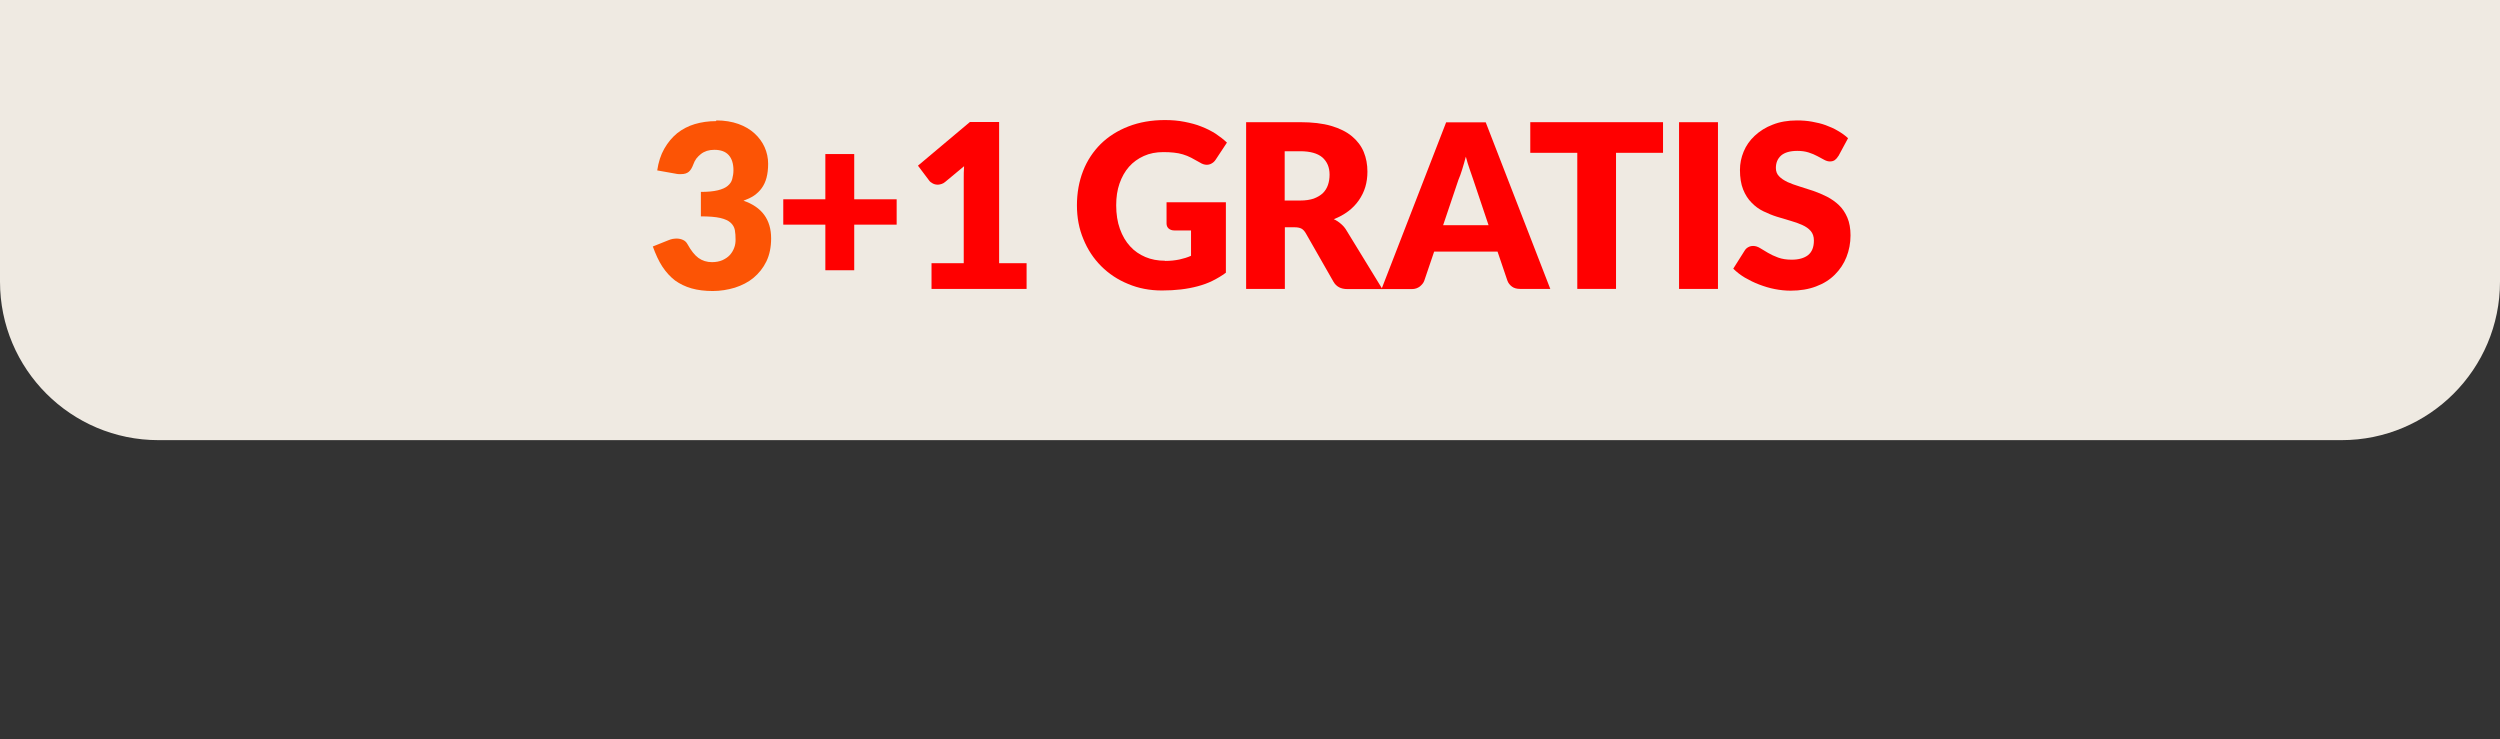 <?xml version="1.0" encoding="UTF-8"?><svg id="Livello_1" xmlns="http://www.w3.org/2000/svg" viewBox="0 0 142 42"><rect x="0" y="0" width="142" height="42" fill="#333333" stroke="none"/><defs><style>.cls-1{fill:#efeae2;}.cls-2{fill:red;}.cls-3{fill:#fc5405;}</style></defs><path class="cls-1" d="M0,0h142v16c0,4.97-4.03,9-9,9H9c-4.97,0-9-4.03-9-9V0h0Z"/><path class="cls-3" d="M40.69,6.84c.47,0,.88.07,1.25.2.36.13.67.31.92.54.25.23.44.49.57.78s.2.61.2.94c0,.3-.03.56-.09.79-.06.23-.15.42-.27.59-.12.17-.27.31-.44.43-.18.12-.38.21-.6.29,1.05.36,1.57,1.08,1.57,2.14,0,.5-.09.94-.27,1.31-.18.37-.43.68-.73.93-.3.25-.66.43-1.06.56-.4.12-.82.19-1.26.19s-.85-.05-1.2-.15c-.35-.1-.66-.25-.94-.45-.27-.21-.51-.47-.72-.79-.21-.32-.38-.7-.54-1.14l.9-.36c.08-.03.16-.06.23-.07.08-.01.15-.02.22-.02.14,0,.26.03.37.08s.19.13.25.24c.2.36.4.62.62.78.22.16.48.24.77.24.23,0,.42-.04.59-.11.17-.08.31-.17.42-.29s.19-.25.25-.41c.06-.15.08-.31.08-.46,0-.2-.01-.39-.04-.55s-.11-.3-.24-.42c-.13-.12-.33-.21-.59-.27-.26-.06-.63-.09-1.1-.09v-1.39c.39,0,.71-.03.96-.09.24-.06.43-.14.56-.25.13-.11.22-.23.26-.39.04-.15.07-.32.07-.5,0-.37-.09-.66-.27-.86-.18-.2-.45-.3-.82-.3-.15,0-.29.02-.42.06-.12.04-.24.1-.34.18s-.18.16-.26.26c-.07.1-.13.21-.17.33-.07.19-.16.34-.26.42-.11.09-.25.13-.43.13-.04,0-.09,0-.14,0s-.1-.01-.15-.02l-1.07-.19c.07-.47.2-.88.4-1.23s.44-.64.73-.88c.29-.23.63-.41,1-.52s.78-.17,1.21-.17Z"/><path class="cls-2" d="M48.52,8.75v2.57h2.41v1.44h-2.41v2.59h-1.64v-2.59h-2.39v-1.44h2.39v-2.57h1.64Z"/><path class="cls-2" d="M52.92,14.95h1.82v-4.78c0-.23,0-.48.02-.73l-1.07.89c-.07.06-.14.1-.21.12-.07.02-.14.04-.2.04-.11,0-.21-.02-.3-.07s-.16-.1-.2-.16l-.64-.85,2.95-2.48h1.66v8.02h1.56v1.46h-5.4v-1.46Z"/><path class="cls-2" d="M66.18,14.82c.3,0,.57-.03.81-.08.23-.05.46-.12.66-.21v-1.44h-.94c-.14,0-.25-.04-.33-.11s-.12-.17-.12-.28v-1.21h3.37v4c-.24.18-.5.33-.76.46-.26.13-.54.23-.84.31-.3.08-.61.14-.95.18s-.7.06-1.08.06c-.69,0-1.33-.12-1.92-.37-.59-.24-1.1-.58-1.53-1.01-.43-.43-.77-.94-1.01-1.53-.25-.59-.37-1.23-.37-1.93s.12-1.36.35-1.95c.23-.59.57-1.1,1-1.53.44-.43.96-.76,1.58-1,.62-.24,1.31-.36,2.07-.36.39,0,.76.03,1.11.1s.67.15.96.27c.29.11.56.25.8.4.24.16.46.33.65.51l-.64.97c-.06.09-.13.16-.22.21-.08.05-.18.08-.28.08-.13,0-.26-.04-.4-.13-.17-.1-.34-.19-.49-.27-.15-.08-.31-.14-.47-.19s-.33-.08-.51-.1c-.18-.02-.38-.03-.6-.03-.41,0-.78.07-1.11.22-.33.15-.61.35-.84.61-.23.26-.41.58-.54.95-.13.37-.19.78-.19,1.24,0,.5.07.95.21,1.34s.33.72.58.99c.24.27.54.47.87.61.33.14.7.21,1.1.21Z"/><path class="cls-2" d="M72.98,12.91v3.5h-2.2V6.94h3.08c.68,0,1.27.07,1.75.21.48.14.88.34,1.18.59s.53.55.67.89.21.71.21,1.12c0,.31-.04.6-.12.87-.08.27-.21.53-.37.76-.16.23-.36.44-.6.62s-.51.33-.82.45c.15.07.29.16.41.27.13.11.24.24.33.4l2.02,3.3h-1.99c-.37,0-.63-.14-.79-.42l-1.57-2.75c-.07-.12-.15-.21-.24-.26-.09-.05-.22-.08-.39-.08h-.56ZM72.98,11.39h.88c.3,0,.55-.04.76-.11.21-.08.38-.18.52-.31.13-.13.23-.29.29-.47.06-.18.09-.37.09-.58,0-.42-.14-.74-.41-.98-.27-.23-.69-.35-1.26-.35h-.88v2.81Z"/><path class="cls-2" d="M88.05,16.41h-1.7c-.19,0-.35-.04-.47-.13-.12-.09-.21-.2-.26-.34l-.56-1.65h-3.6l-.56,1.65c-.04.12-.13.23-.25.33-.13.1-.28.15-.46.15h-1.72l3.67-9.47h2.25l3.67,9.47ZM81.96,12.79h2.59l-.87-2.59c-.06-.16-.12-.36-.2-.58-.08-.22-.15-.46-.22-.72-.07.26-.14.51-.21.73-.07.23-.14.42-.21.58l-.87,2.58Z"/><path class="cls-2" d="M94.46,6.94v1.74h-2.67v7.73h-2.2v-7.73h-2.67v-1.74h7.53Z"/><path class="cls-2" d="M97.58,16.41h-2.21V6.94h2.21v9.47Z"/><path class="cls-2" d="M104.42,8.86c-.06.1-.13.18-.2.23s-.16.08-.28.08c-.1,0-.21-.03-.32-.09-.11-.06-.24-.13-.39-.21s-.31-.15-.5-.21c-.19-.06-.4-.09-.64-.09-.41,0-.72.09-.92.26-.2.18-.3.41-.3.71,0,.19.06.35.18.47.12.13.28.23.48.33.2.09.42.17.68.25s.51.16.78.25c.26.09.52.2.78.33.25.13.48.29.68.48.2.19.36.43.48.71.12.28.18.62.18,1.01,0,.44-.08.85-.23,1.23-.15.38-.37.71-.66,1s-.64.51-1.07.67c-.42.16-.9.24-1.44.24-.29,0-.59-.03-.9-.09-.31-.06-.6-.15-.89-.26-.29-.11-.55-.24-.81-.39-.25-.15-.47-.32-.66-.51l.65-1.03c.05-.08.11-.14.2-.19s.18-.07.28-.07c.13,0,.26.04.39.12.13.08.28.17.45.27.17.1.36.19.58.27.22.08.47.12.77.12.4,0,.71-.09.93-.26.22-.18.33-.45.33-.83,0-.22-.06-.4-.18-.54-.12-.14-.28-.25-.48-.34-.2-.09-.42-.17-.67-.24-.25-.07-.51-.15-.77-.23-.26-.08-.52-.19-.77-.31-.25-.12-.48-.29-.67-.49-.2-.2-.36-.45-.48-.75-.12-.3-.18-.67-.18-1.11,0-.36.07-.7.21-1.04.14-.34.35-.64.63-.9.28-.26.62-.48,1.02-.63.4-.16.86-.24,1.38-.24.29,0,.57.02.85.07.27.05.54.11.78.2s.48.19.69.32c.21.12.41.26.58.42l-.55,1.02Z"/></svg>